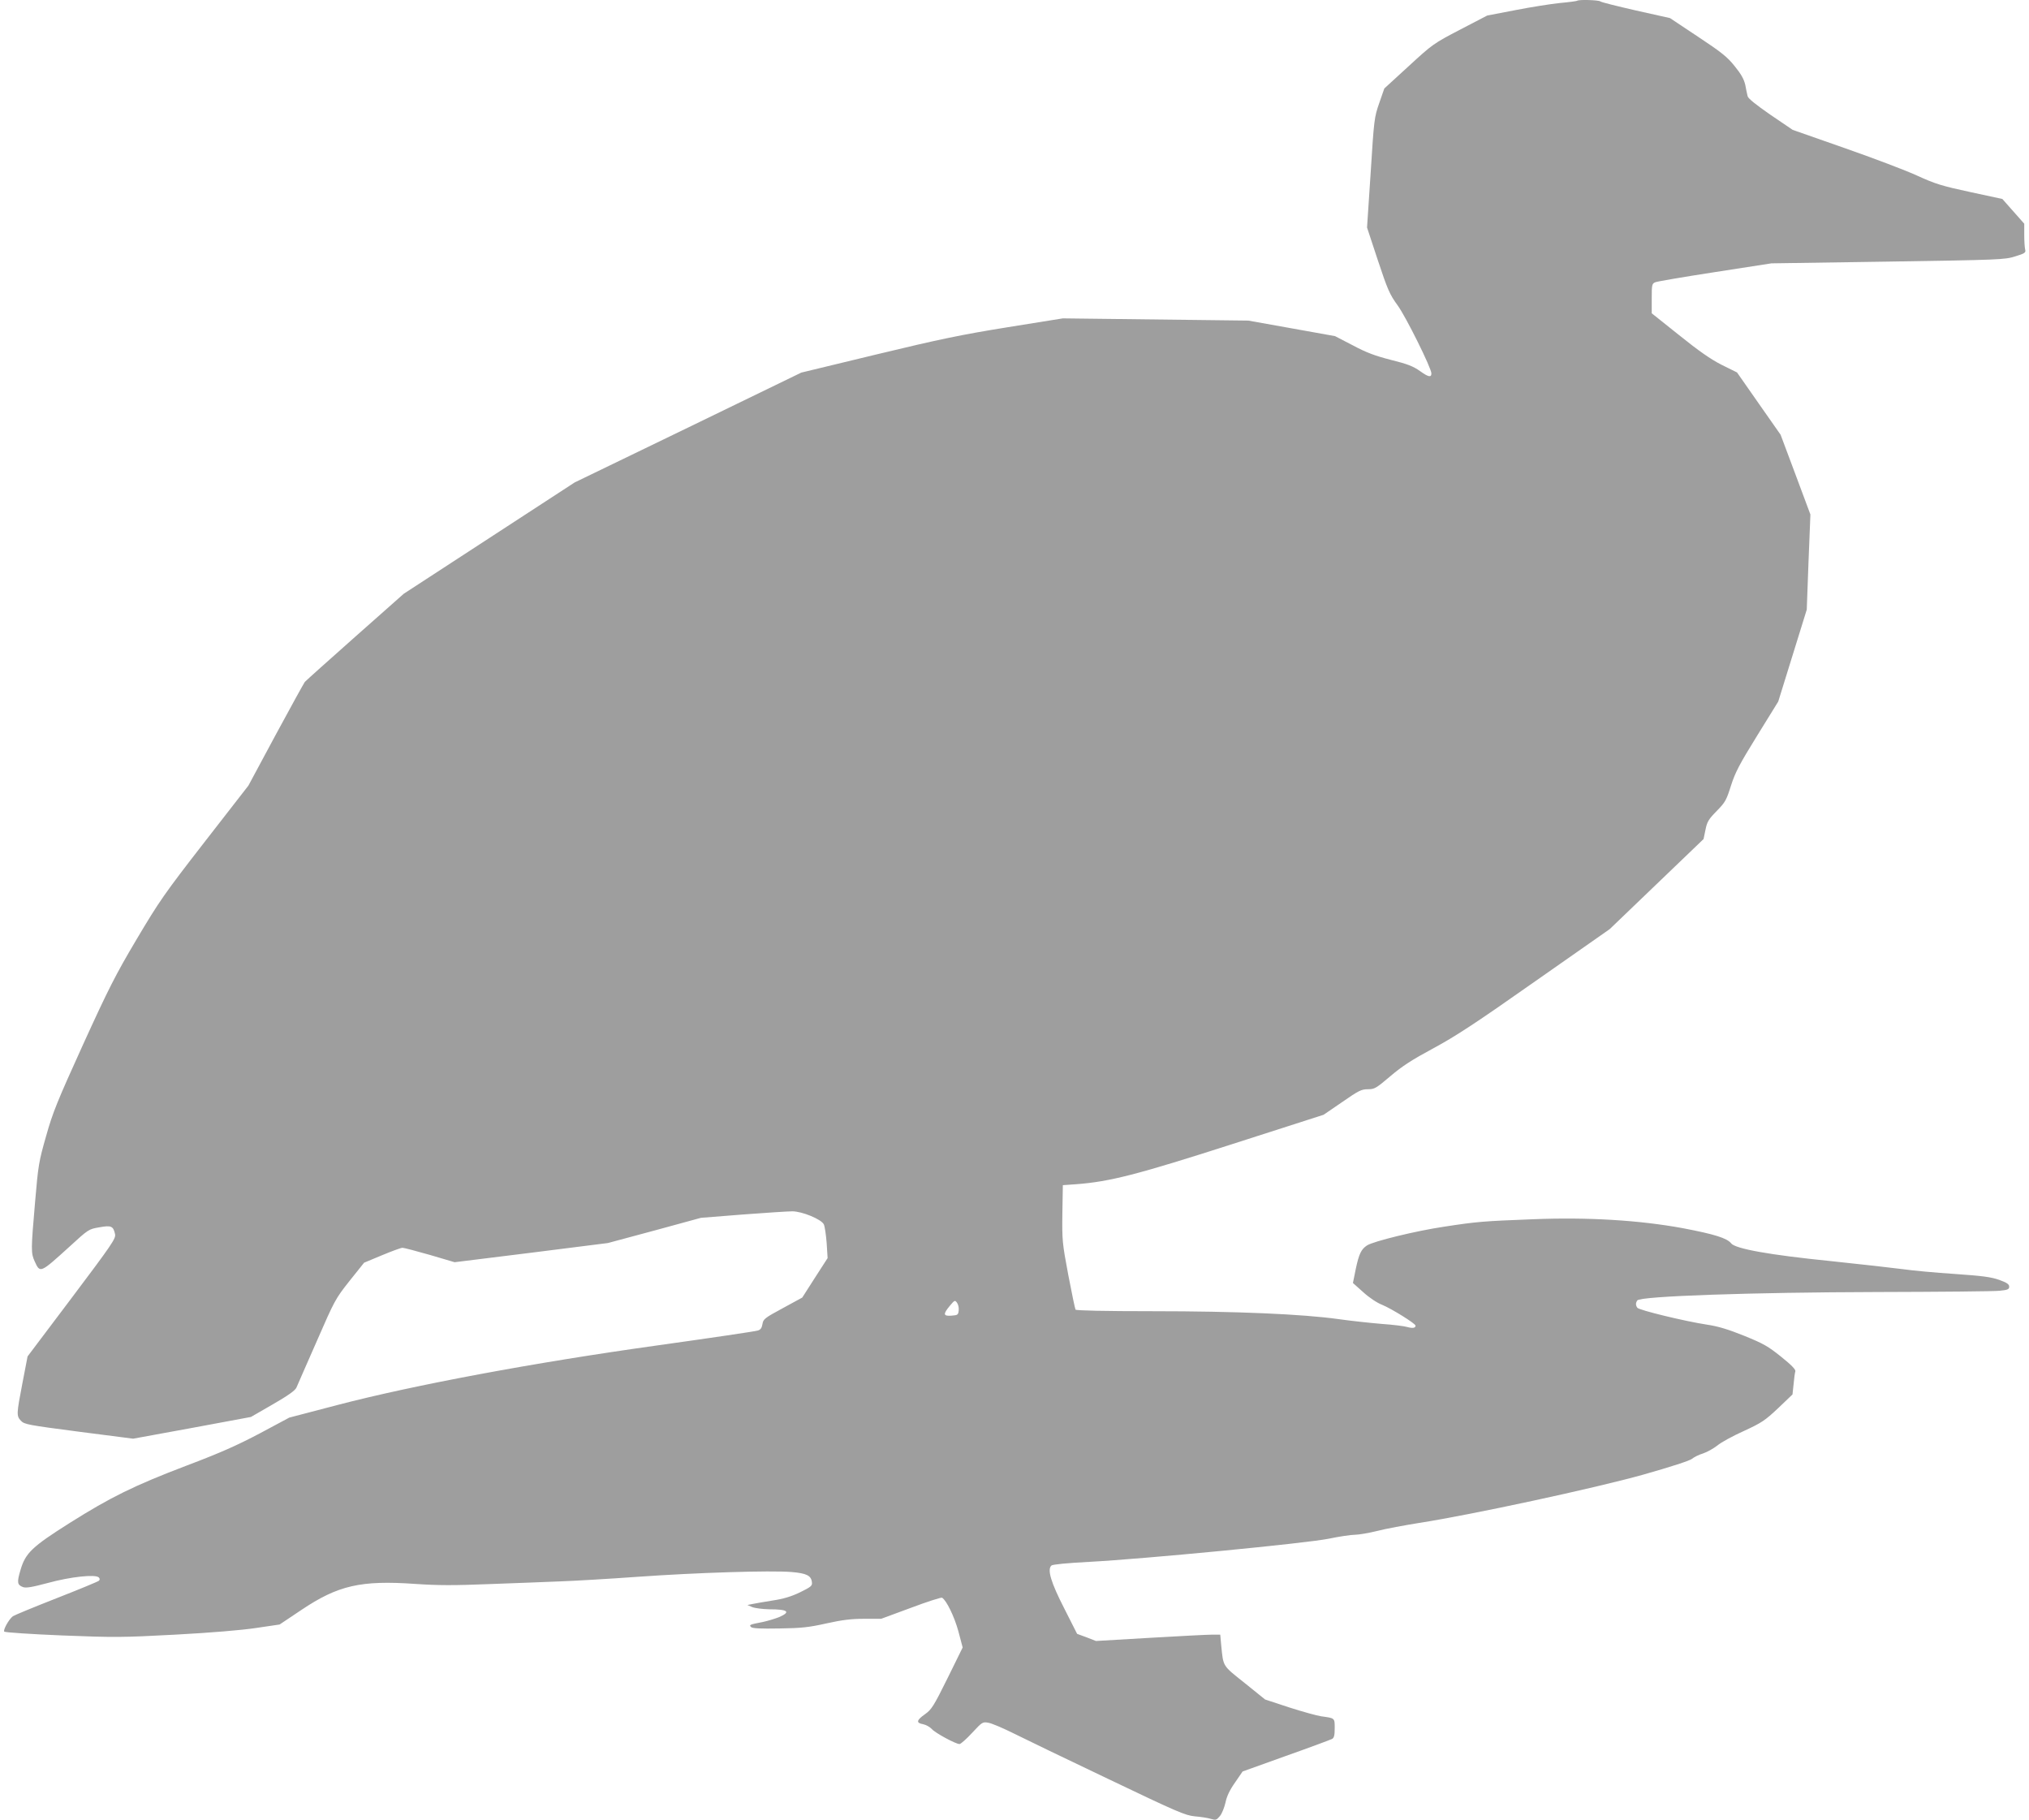 <?xml version="1.0" standalone="no"?>
<!DOCTYPE svg PUBLIC "-//W3C//DTD SVG 20010904//EN"
 "http://www.w3.org/TR/2001/REC-SVG-20010904/DTD/svg10.dtd">
<svg version="1.0" xmlns="http://www.w3.org/2000/svg"
 width="1280pt" height="1148pt" viewBox="0 0 1280 1148"
 preserveAspectRatio="xMidYMid meet">
<g transform="translate(0,1148) scale(0.1,-0.1)"
fill="#9e9e9e" stroke="none">
<path d="M9949 11475 c-3 -2 -52 -9 -109 -14 -58 -6 -184 -26 -281 -45 l-177
-34 -171 -89 c-167 -87 -174 -92 -324 -230 l-154 -141 -32 -92 c-31 -89 -33
-102 -54 -438 l-23 -347 68 -206 c62 -186 74 -215 125 -285 53 -73 213 -396
213 -429 0 -27 -18 -24 -71 14 -44 31 -79 45 -184 71 -101 26 -155 46 -241 92
l-112 58 -273 49 -274 49 -585 7 -585 7 -349 -56 c-291 -47 -427 -75 -825
-171 l-476 -115 -715 -347 -715 -346 -539 -351 -539 -351 -306 -271 c-168
-149 -311 -277 -318 -285 -6 -8 -89 -158 -184 -334 l-172 -320 -276 -355
c-254 -327 -287 -375 -429 -614 -133 -224 -178 -313 -338 -664 -162 -357 -191
-427 -233 -577 -46 -161 -50 -183 -70 -420 -26 -300 -26 -319 -2 -371 34 -75
34 -75 216 90 123 113 125 114 191 125 76 14 89 8 100 -44 5 -27 -20 -64 -273
-400 l-279 -370 -32 -166 c-38 -198 -39 -209 -10 -240 22 -23 44 -27 366 -69
l342 -44 372 68 371 69 137 79 c97 56 141 87 150 106 6 15 64 146 128 292 113
259 117 267 207 381 l92 115 113 47 c62 26 120 47 129 47 9 0 86 -20 173 -45
l156 -46 484 60 483 61 294 79 293 80 265 21 c145 11 286 20 311 20 62 0 183
-50 199 -82 6 -12 14 -66 18 -118 l6 -95 -80 -124 -80 -125 -123 -67 c-115
-62 -123 -69 -128 -100 -4 -25 -12 -36 -30 -41 -14 -5 -299 -47 -635 -94 -775
-108 -1531 -249 -2014 -375 l-306 -80 -185 -99 c-142 -75 -249 -123 -461 -203
-334 -127 -483 -201 -740 -363 -236 -149 -278 -189 -309 -294 -24 -80 -22 -96
15 -110 19 -7 56 -1 157 26 142 39 300 56 321 35 7 -7 8 -14 1 -21 -5 -5 -126
-55 -269 -111 -143 -56 -266 -107 -274 -113 -26 -20 -63 -88 -54 -97 5 -5 169
-16 364 -24 330 -13 378 -13 714 5 224 12 417 28 510 42 l149 22 136 91 c232
156 376 189 719 165 146 -10 247 -10 471 -1 157 6 357 13 445 17 88 3 309 16
490 29 367 26 836 41 969 30 95 -8 124 -23 128 -65 3 -22 -6 -29 -75 -63 -56
-27 -107 -42 -175 -52 -54 -9 -110 -18 -127 -22 l-30 -6 30 -13 c17 -7 65 -13
107 -14 119 0 139 -16 64 -49 -25 -10 -71 -24 -103 -31 -83 -16 -89 -18 -75
-32 9 -9 62 -11 178 -9 140 2 187 7 298 32 99 22 157 29 238 29 l107 0 187 69
c103 39 192 67 197 64 28 -17 78 -120 103 -212 l27 -102 -96 -195 c-87 -176
-101 -197 -142 -226 -54 -38 -57 -55 -11 -63 19 -4 43 -18 55 -31 21 -24 150
-94 174 -94 8 0 44 32 80 71 64 69 66 70 104 63 21 -4 92 -34 158 -67 66 -33
335 -163 598 -288 437 -209 484 -229 545 -235 37 -3 82 -10 101 -16 31 -9 35
-8 57 18 13 16 28 54 35 85 8 39 26 78 60 126 l48 70 273 98 c150 53 281 102
291 107 13 7 17 22 17 68 0 65 2 63 -85 75 -27 4 -118 29 -202 56 l-152 50
-129 104 c-142 113 -134 101 -148 238 l-6 67 -52 0 c-28 0 -204 -9 -391 -20
l-341 -20 -59 23 -60 22 -81 160 c-84 164 -109 246 -81 271 7 7 102 16 237 23
343 18 1368 117 1512 146 66 14 141 25 165 25 24 0 88 11 141 24 53 14 174 36
267 51 323 50 1109 219 1414 305 170 48 293 88 305 99 12 10 43 26 70 34 27 9
67 32 90 50 22 19 97 60 166 91 113 52 134 66 217 144 l91 87 7 65 c3 36 8 72
11 81 3 11 -25 40 -90 92 -82 66 -112 83 -233 132 -99 40 -165 60 -233 70
-139 21 -432 92 -441 107 -11 16 -11 30 0 46 16 27 723 51 1511 53 393 1 742
4 775 8 51 5 60 9 60 26 0 15 -14 25 -64 43 -52 18 -106 25 -280 37 -119 8
-265 21 -326 30 -60 8 -265 31 -455 51 -388 39 -603 78 -629 112 -26 33 -106
58 -307 96 -273 50 -597 70 -944 56 -312 -12 -352 -15 -560 -47 -176 -26 -446
-92 -486 -118 -37 -24 -51 -54 -71 -148 l-18 -89 65 -58 c37 -34 88 -68 120
-80 60 -25 210 -118 210 -131 0 -15 -17 -18 -51 -9 -19 6 -92 15 -164 20 -71
6 -193 19 -270 30 -229 32 -645 50 -1173 50 -303 0 -483 4 -487 10 -3 5 -24
104 -46 220 -38 202 -39 217 -37 388 l3 177 85 6 c211 16 383 60 984 253 l576
185 117 80 c104 72 121 81 162 81 43 0 52 6 143 83 74 63 136 103 270 175 139
75 265 157 643 423 l470 329 296 284 296 284 12 58 c10 51 19 66 71 119 54 55
61 68 90 160 27 84 53 134 165 315 l133 215 90 290 90 290 11 300 12 300 -94
252 -94 251 -138 197 -137 196 -97 48 c-69 35 -145 88 -268 187 l-173 138 0
93 c0 87 1 94 23 103 12 5 182 34 377 64 l355 55 735 11 c705 11 738 12 803
33 60 18 68 24 63 42 -3 11 -6 52 -6 92 l0 72 -69 78 -69 78 -204 44 c-177 38
-219 51 -333 103 -71 33 -278 111 -458 174 l-328 115 -140 95 c-91 63 -141
103 -144 117 -3 12 -10 44 -15 72 -8 35 -26 68 -67 118 -46 58 -84 88 -232
186 l-176 117 -215 48 c-118 27 -219 52 -224 57 -10 9 -139 13 -147 4z m-3901
-8260 c-3 -28 -6 -30 -45 -33 -53 -4 -55 9 -11 62 30 36 32 37 45 20 8 -11 13
-32 11 -49z"/>
</g>
</svg>
